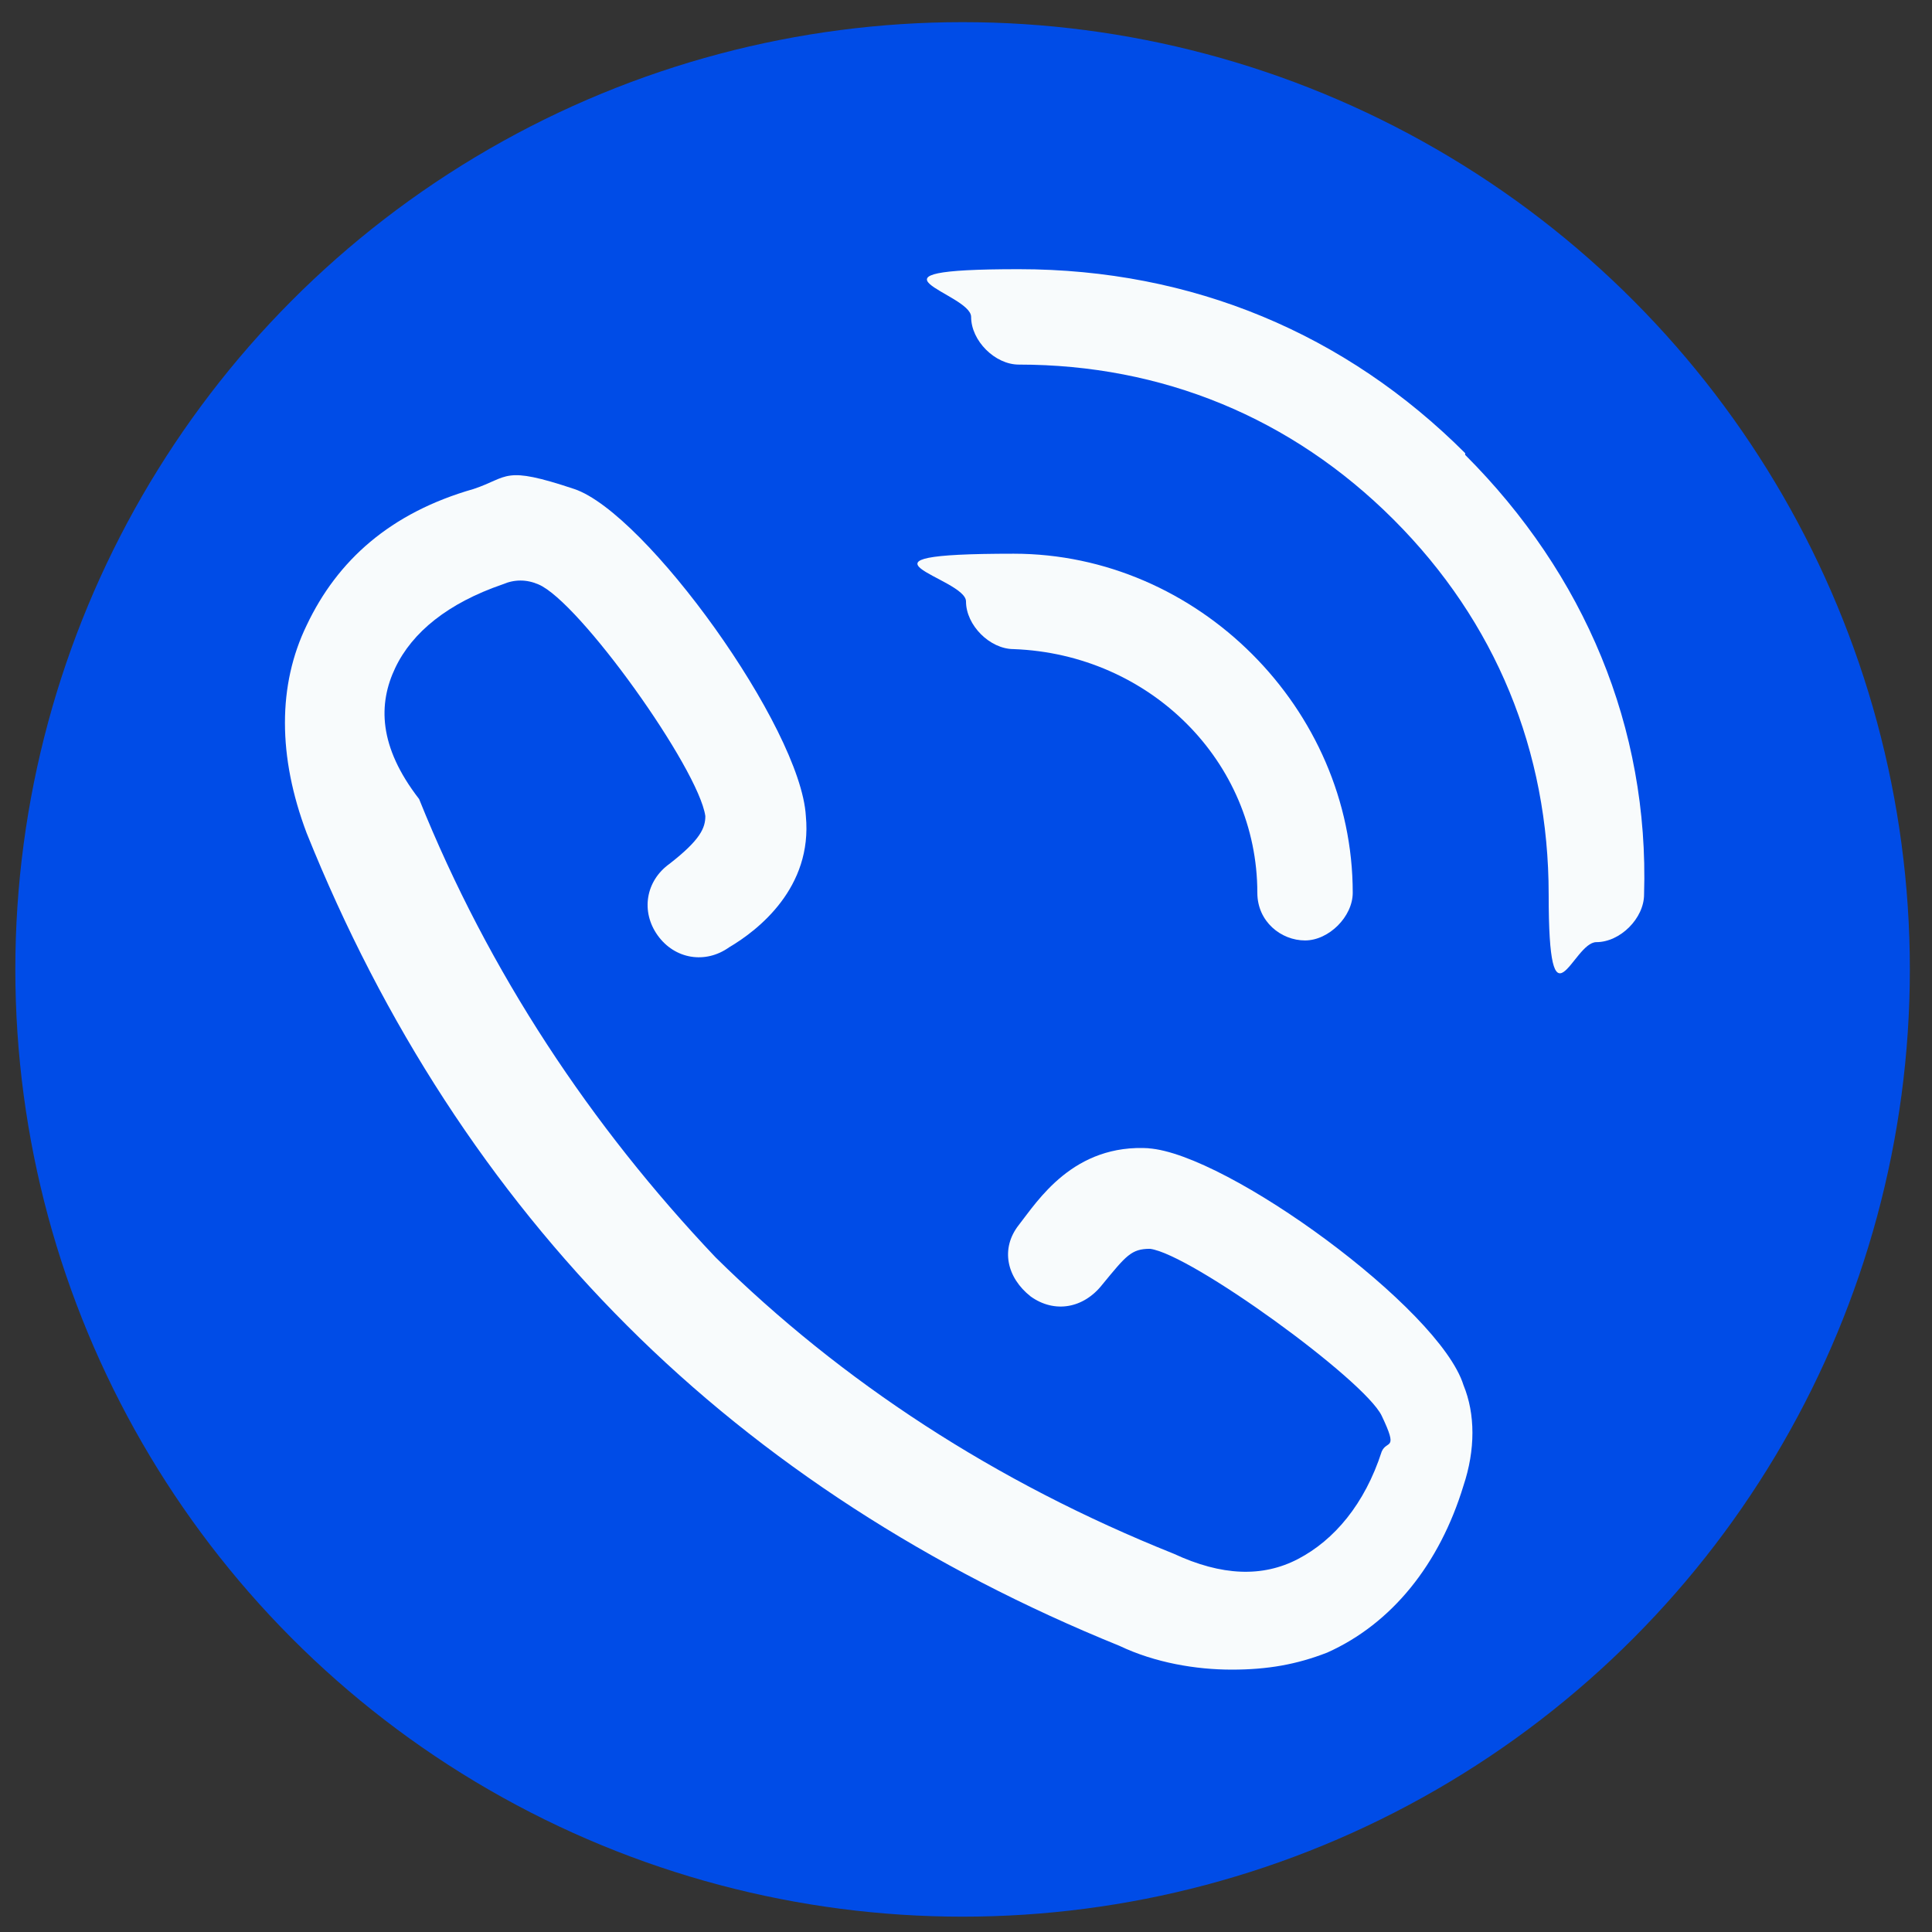 <?xml version="1.0" encoding="UTF-8"?>
<svg id="Warstwa_1" data-name="Warstwa 1" xmlns="http://www.w3.org/2000/svg" version="1.1" viewBox="0 0 113.4 113.4">
  <rect x="0" y="0" width="113.4" height="113.4" fill="#333333" stroke="none"/>
  <defs>
    <style>
      .cls-1 {
        fill: #004ce7;
      }

      .cls-1, .cls-2 {
        stroke-width: 0px;
      }

      .cls-2 {
        fill: #f8fbfc;
      }
    </style>
  </defs>
  <circle class="cls-1" cx="56.5" cy="56.9" r="55.6"/>
  <g>
    <path class="cls-2" d="M86,26.6c-7-7-16-10.8-26.2-10.8s-2.8,1.4-2.8,2.8,1.4,2.8,2.8,2.8c8.4,0,16,3.1,22,9.1s9.1,13.6,9.1,22,1.4,2.8,2.8,2.8,2.8-1.4,2.8-2.8c.3-9.8-3.5-18.8-10.5-25.8Z"/>
    <path class="cls-2" d="M73.8,52.4c0,1.7,1.4,2.8,2.8,2.8s2.8-1.4,2.8-2.8c0-10.8-9.1-19.9-19.9-19.9s-2.8,1.4-2.8,2.8,1.4,2.8,2.8,2.8c8,.3,14.3,6.6,14.3,14.3Z"/>
    <path class="cls-2" d="M67.5,67.4c-4.5-.3-6.6,3.1-7.7,4.5s-.7,3.1.7,4.2c1.4,1,3.1.7,4.2-.7,1.4-1.7,1.7-2.1,2.8-2.1,2.4.3,12.6,7.7,13.6,9.8s.3,1.4,0,2.1c-1,3.1-2.8,5.2-4.9,6.3s-4.5,1-7.3-.3c-10.5-4.2-19.5-10.1-26.9-17.4h0c-7.3-7.7-13.3-16.7-17.4-26.9-2.4-3.1-2.4-5.6-1.4-7.7,1-2.1,3.1-3.8,6.3-4.9.7-.3,1.4-.3,2.1,0,2.4,1,9.4,10.8,9.8,13.6,0,.7-.3,1.4-2.1,2.8-1.4,1-1.7,2.8-.7,4.2s2.8,1.7,4.2.7c1.7-1,4.9-3.5,4.5-7.7-.3-5.2-9.4-17.8-13.6-19.2s-3.8-.7-5.9,0c-4.9,1.4-8,4.2-9.8,8-1.7,3.5-1.7,7.7,0,12.2,4.5,11.2,10.8,20.9,18.8,28.9h0c8,8,17.8,14.3,28.9,18.8,2.1,1,4.5,1.4,6.6,1.4s3.8-.3,5.6-1c3.8-1.7,6.6-5.2,8-9.8.7-2.1.7-4.2,0-5.9-1.4-4.5-13.9-13.6-18.5-13.9Z"/>
  </g>
</svg>